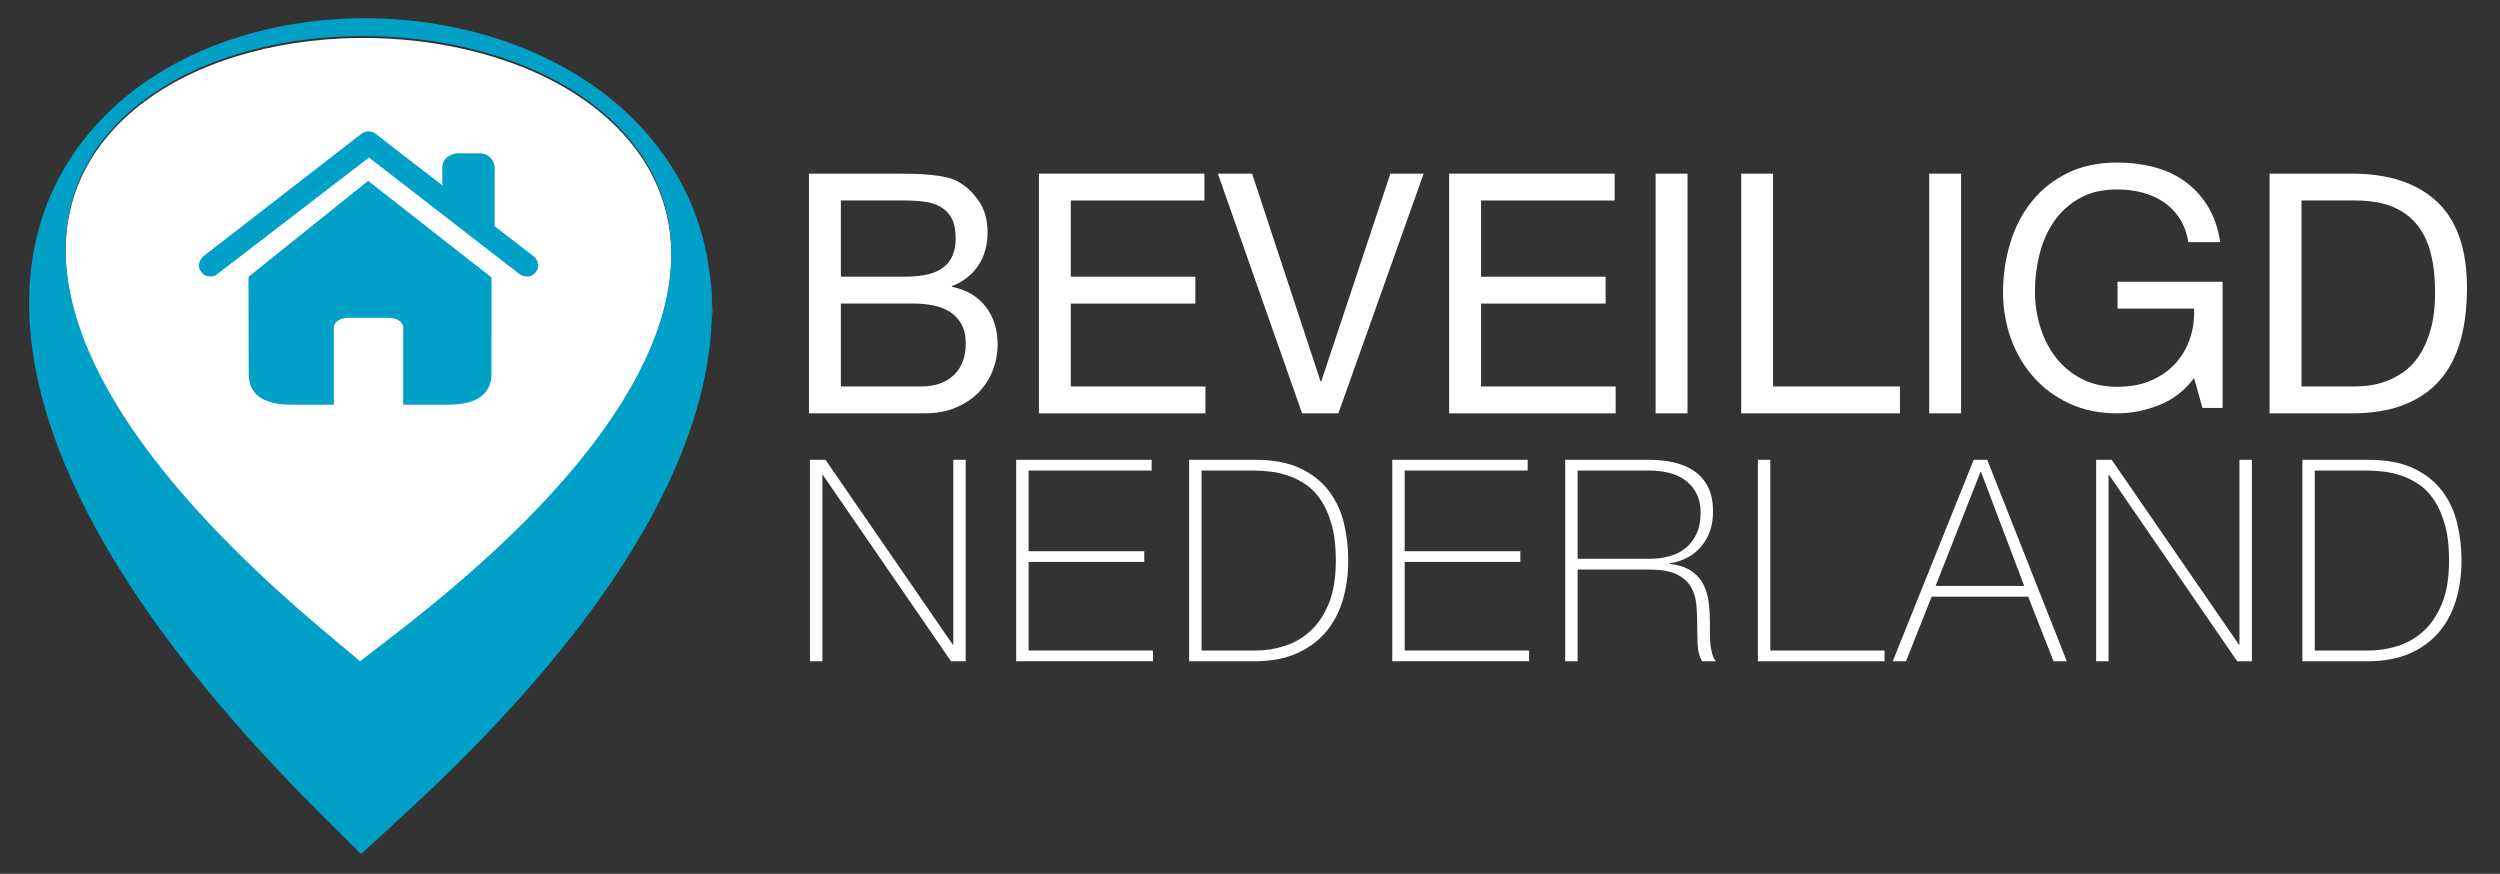<?xml version="1.0" encoding="UTF-8"?>
<svg id="Layer_1" data-name="Layer 1" xmlns="http://www.w3.org/2000/svg" version="1.1" viewBox="0 0 762.17 266.399">
  <rect x="0" y="0" width="762.17" height="266.399" fill="#333333" stroke="none"/>
  <path d="M182.225,33.586c-17.451-14.073-43.005-21.459-68.506-21.988-25.515-.529-51.392,5.832-69.468,19.245C7.715,57.959,2.781,112.252,98.733,192.92l11.042,9.283,11.555-8.942c99.097-76.675,96.323-131.114,60.895-159.677Z" fill="#fff" stroke-width="0"/>
  <path d="M216.643,84.299s.666,9.943.506,12.425" fill="#4dbdd7" stroke-width="0"/>
  <g>
    <path d="M191.726,34.982c-19.671-18.809-48.474-28.682-77.218-29.387-28.77-.709-57.935,7.792-78.311,25.724C-4.985,67.561-10.546,140.131,97.607,247.966l12.45,12.407,13.029-11.948c111.697-102.497,108.572-175.261,68.64-213.443ZM121.33,192.661l-11.555,8.942-11.042-9.283C2.781,111.651,7.715,57.358,44.252,30.241c18.076-13.413,43.953-19.774,69.468-19.245,25.501.528,51.055,7.914,68.506,21.988,35.428,28.562,38.201,83.002-60.895,159.677Z" fill="#01a0c6" stroke-width="0"/>
    <path d="M112.242,55.137l-36.485,29.262.062,29.562c0,7.261,5.888,9.421,13.149,9.421h12.859c-.019-.115-.051-.229-.051-.347v-23.213c0-1.619,1.922-2.929,4.296-2.929h12.566c2.373,0,4.296,1.31,4.296,2.929v23.213c0,.118-.032.231-.052.347h13.594c7.262,0,13.357-2.16,13.357-9.421l.008-29.378-37.601-29.446Z" fill="#01a0c6" stroke-width="0"/>
    <path d="M61.964,78.16s-2.5,2.292-.625,4.709,4.458,1.041,4.458,1.041l46.685-35.874,46.19,35.749s2.541,1.5,4.5-.625,0-4.625,0-4.625l-12.372-9.584v-17.951s-.129-3.919-4.42-4.255h-7.291s-3.937.498-4.239,3.998v5.75l-20.261-15.626s-2.083-1.834-4.5,0l-48.125,37.292Z" fill="#01a0c6" stroke-width="0"/>
  </g>
  <g>
    <path d="M273.135,52.938c1.569,0,3.257.018,5.066.052,1.807.035,3.598.138,5.373.307,1.773.171,3.429.427,4.964.768,1.535.343,2.848.854,3.94,1.535,2.387,1.433,4.416,3.413,6.089,5.936,1.671,2.524,2.507,5.629,2.507,9.312,0,3.89-.938,7.251-2.814,10.081-1.877,2.832-4.554,4.931-8.034,6.295v.204c4.503.956,7.948,3.004,10.337,6.141,2.388,3.14,3.582,6.96,3.582,11.463,0,2.661-.478,5.255-1.433,7.778-.957,2.525-2.372,4.759-4.248,6.703-1.877,1.945-4.196,3.516-6.959,4.708-2.763,1.194-5.953,1.791-9.569,1.791h-35.309V52.938h26.507ZM275.797,84.357c5.526,0,9.5-.972,11.923-2.917,2.421-1.944,3.633-4.861,3.633-8.75,0-2.592-.409-4.64-1.228-6.141-.819-1.5-1.945-2.661-3.377-3.479-1.433-.819-3.088-1.347-4.964-1.587-1.877-.238-3.873-.358-5.987-.358h-19.446v23.232h19.446ZM280.709,117.824c4.299,0,7.659-1.159,10.081-3.479,2.421-2.318,3.633-5.526,3.633-9.62,0-2.388-.444-4.366-1.33-5.936-.887-1.568-2.064-2.815-3.531-3.735-1.468-.921-3.157-1.568-5.066-1.944-1.911-.374-3.889-.564-5.936-.564h-22.209v25.279h24.358Z" fill="#fff" stroke-width="0"/>
    <path d="M367.19,52.938v8.188h-40.733v23.232h37.97v8.188h-37.97v25.279h41.04v8.188h-50.763V52.938h50.456Z" fill="#fff" stroke-width="0"/>
    <path d="M396.971,126.012l-25.688-73.074h10.439l20.878,63.351h.205l21.083-63.351h10.132l-25.995,73.074h-11.054Z" fill="#fff" stroke-width="0"/>
    <path d="M492.254,52.938v8.188h-40.732v23.232h37.97v8.188h-37.97v25.279h41.04v8.188h-50.764V52.938h50.456Z" fill="#fff" stroke-width="0"/>
    <path d="M514.462,52.938v73.074h-9.723V52.938h9.723Z" fill="#fff" stroke-width="0"/>
    <path d="M540.558,52.938v64.887h38.685v8.188h-48.409V52.938h9.724Z" fill="#fff" stroke-width="0"/>
    <path d="M597.872,52.938v73.074h-9.723V52.938h9.723Z" fill="#fff" stroke-width="0"/>
    <path d="M658.254,123.504c-4.231,1.671-8.495,2.508-12.793,2.508-5.46,0-10.337-1.008-14.636-3.019-4.298-2.012-7.949-4.724-10.95-8.136-3.004-3.411-5.289-7.334-6.857-11.77-1.57-4.435-2.354-9.04-2.354-13.817,0-5.321.732-10.388,2.201-15.197,1.466-4.811,3.648-9.022,6.55-12.64,2.899-3.616,6.515-6.499,10.849-8.648,4.332-2.149,9.398-3.224,15.198-3.224,3.956,0,7.691.46,11.207,1.382,3.513.921,6.652,2.371,9.415,4.35,2.764,1.98,5.082,4.486,6.96,7.521,1.875,3.037,3.154,6.704,3.838,11.003h-9.723c-.479-2.797-1.366-5.202-2.661-7.216-1.297-2.012-2.901-3.667-4.811-4.964-1.911-1.295-4.078-2.268-6.499-2.917-2.423-.647-4.999-.972-7.727-.972-4.436,0-8.239.888-11.412,2.661-3.172,1.774-5.766,4.111-7.777,7.01-2.014,2.901-3.498,6.21-4.452,9.928-.956,3.72-1.433,7.522-1.433,11.411,0,3.822.545,7.489,1.637,11.003,1.091,3.515,2.695,6.618,4.811,9.312,2.114,2.696,4.724,4.846,7.829,6.448,3.104,1.603,6.704,2.405,10.798,2.405,3.82,0,7.197-.614,10.132-1.843,2.933-1.228,5.407-2.916,7.42-5.066,2.012-2.149,3.531-4.673,4.555-7.574,1.023-2.898,1.466-6.02,1.33-9.364h-23.334v-8.188h32.033v38.481h-6.141l-2.558-9.108c-2.865,3.822-6.414,6.567-10.644,8.238Z" fill="#fff" stroke-width="0"/>
    <path d="M716.999,52.938c11.258,0,19.922,2.866,25.995,8.598,6.072,5.73,9.108,14.466,9.108,26.2,0,6.141-.683,11.582-2.047,16.323-1.365,4.743-3.479,8.735-6.345,11.975-2.866,3.241-6.517,5.716-10.951,7.42-4.436,1.706-9.689,2.559-15.761,2.559h-25.075V52.938h25.075ZM717.817,117.824c1.091,0,2.456-.085,4.094-.256,1.638-.169,3.378-.579,5.22-1.227,1.842-.648,3.667-1.587,5.476-2.815,1.807-1.229,3.429-2.899,4.861-5.016,1.433-2.114,2.609-4.759,3.531-7.932.921-3.173,1.381-7.011,1.381-11.514,0-4.365-.427-8.273-1.279-11.719-.853-3.444-2.251-6.379-4.195-8.802-1.945-2.421-4.452-4.263-7.522-5.526-3.07-1.262-6.857-1.894-11.36-1.894h-16.375v56.699h16.17Z" fill="#fff" stroke-width="0"/>
  </g>
  <g>
    <path d="M246.932,140.181h4.73l38.79,56.336h.172v-56.336h3.784v61.411h-4.473l-39.048-56.767h-.172v56.767h-3.785v-61.411Z" fill="#fff" stroke-width="0"/>
    <path d="M309.804,140.181h41.285v3.269h-37.5v24.599h35.264v3.269h-35.264v27.007h37.93v3.269h-41.715v-61.411Z" fill="#fff" stroke-width="0"/>
    <path d="M362.529,140.181h20.126c5.505,0,10.076.86,13.719,2.58,3.641,1.721,6.55,4.015,8.729,6.881,2.179,2.868,3.712,6.137,4.602,9.805.889,3.671,1.333,7.455,1.333,11.354,0,4.358-.559,8.416-1.677,12.171-1.118,3.756-2.853,7.01-5.203,9.762-2.353,2.752-5.319,4.917-8.902,6.494-3.584,1.577-7.842,2.365-12.772,2.365h-19.955v-61.411ZM382.827,198.323c2.867,0,5.748-.443,8.645-1.333,2.895-.889,5.518-2.379,7.869-4.473,2.351-2.093,4.258-4.902,5.72-8.429,1.463-3.526,2.193-7.956,2.193-13.289,0-4.185-.416-7.769-1.247-10.751-.832-2.98-1.922-5.49-3.268-7.526-1.348-2.034-2.895-3.641-4.645-4.816-1.749-1.174-3.556-2.077-5.418-2.709-1.864-.63-3.728-1.046-5.591-1.247-1.864-.2-3.541-.301-5.031-.301h-15.74v54.874h16.514Z" fill="#fff" stroke-width="0"/>
    <path d="M424.456,140.181h41.284v3.269h-37.5v24.599h35.264v3.269h-35.264v27.007h37.931v3.269h-41.715v-61.411Z" fill="#fff" stroke-width="0"/>
    <path d="M477.179,140.181h25.631c2.694,0,5.217.273,7.568.817,2.351.545,4.415,1.434,6.193,2.666,1.776,1.233,3.167,2.853,4.171,4.859,1.003,2.008,1.506,4.502,1.506,7.482,0,4.129-1.161,7.612-3.483,10.45-2.322,2.839-5.548,4.602-9.677,5.29v.172c2.809.344,5.032,1.09,6.666,2.236,1.634,1.147,2.851,2.552,3.655,4.215.803,1.663,1.318,3.498,1.548,5.504.228,2.008.345,4.015.345,6.021v3.526c0,1.147.057,2.223.172,3.225.114,1.004.301,1.935.559,2.796.259.86.616,1.578,1.075,2.15h-4.214c-.804-1.433-1.247-3.11-1.334-5.032-.086-1.92-.129-3.913-.129-5.977s-.086-4.113-.258-6.149c-.172-2.035-.718-3.855-1.634-5.462-.918-1.604-2.365-2.895-4.344-3.87-1.978-.975-4.773-1.462-8.386-1.462h-21.847v27.953h-3.784v-61.411ZM502.81,170.37c2.236,0,4.313-.272,6.235-.817,1.921-.544,3.569-1.39,4.945-2.537,1.377-1.147,2.465-2.608,3.269-4.387.803-1.776,1.204-3.898,1.204-6.364,0-2.293-.43-4.258-1.29-5.892-.86-1.635-2.008-2.968-3.44-4-1.434-1.032-3.096-1.776-4.988-2.236-1.893-.458-3.87-.688-5.935-.688h-21.847v26.921h21.847Z" fill="#fff" stroke-width="0"/>
    <path d="M535.924,140.181h3.784v58.143h34.834v3.269h-38.618v-61.411Z" fill="#fff" stroke-width="0"/>
    <path d="M601.719,140.181h4.129l24.255,61.411h-4.043l-7.74-19.696h-29.416l-7.826,19.696h-4.043l24.685-61.411ZM617.116,178.627l-13.16-34.748h-.172l-13.676,34.748h27.008Z" fill="#fff" stroke-width="0"/>
    <path d="M639.048,140.181h4.73l38.79,56.336h.172v-56.336h3.785v61.411h-4.473l-39.049-56.767h-.172v56.767h-3.784v-61.411Z" fill="#fff" stroke-width="0"/>
    <path d="M701.921,140.181h20.126c5.505,0,10.076.86,13.719,2.58,3.641,1.721,6.55,4.015,8.729,6.881,2.179,2.868,3.712,6.137,4.602,9.805.889,3.671,1.333,7.455,1.333,11.354,0,4.358-.559,8.416-1.677,12.171-1.118,3.756-2.853,7.01-5.203,9.762-2.352,2.752-5.319,4.917-8.902,6.494-3.584,1.577-7.842,2.365-12.772,2.365h-19.954v-61.411ZM722.218,198.323c2.867,0,5.748-.443,8.645-1.333,2.894-.889,5.517-2.379,7.869-4.473,2.351-2.093,4.258-4.902,5.72-8.429,1.463-3.526,2.193-7.956,2.193-13.289,0-4.185-.416-7.769-1.247-10.751-.832-2.98-1.922-5.49-3.268-7.526-1.348-2.034-2.895-3.641-4.645-4.816-1.749-1.174-3.556-2.077-5.418-2.709-1.864-.63-3.728-1.046-5.591-1.247-1.864-.2-3.541-.301-5.031-.301h-15.74v54.874h16.514Z" fill="#fff" stroke-width="0"/>
  </g>
</svg>